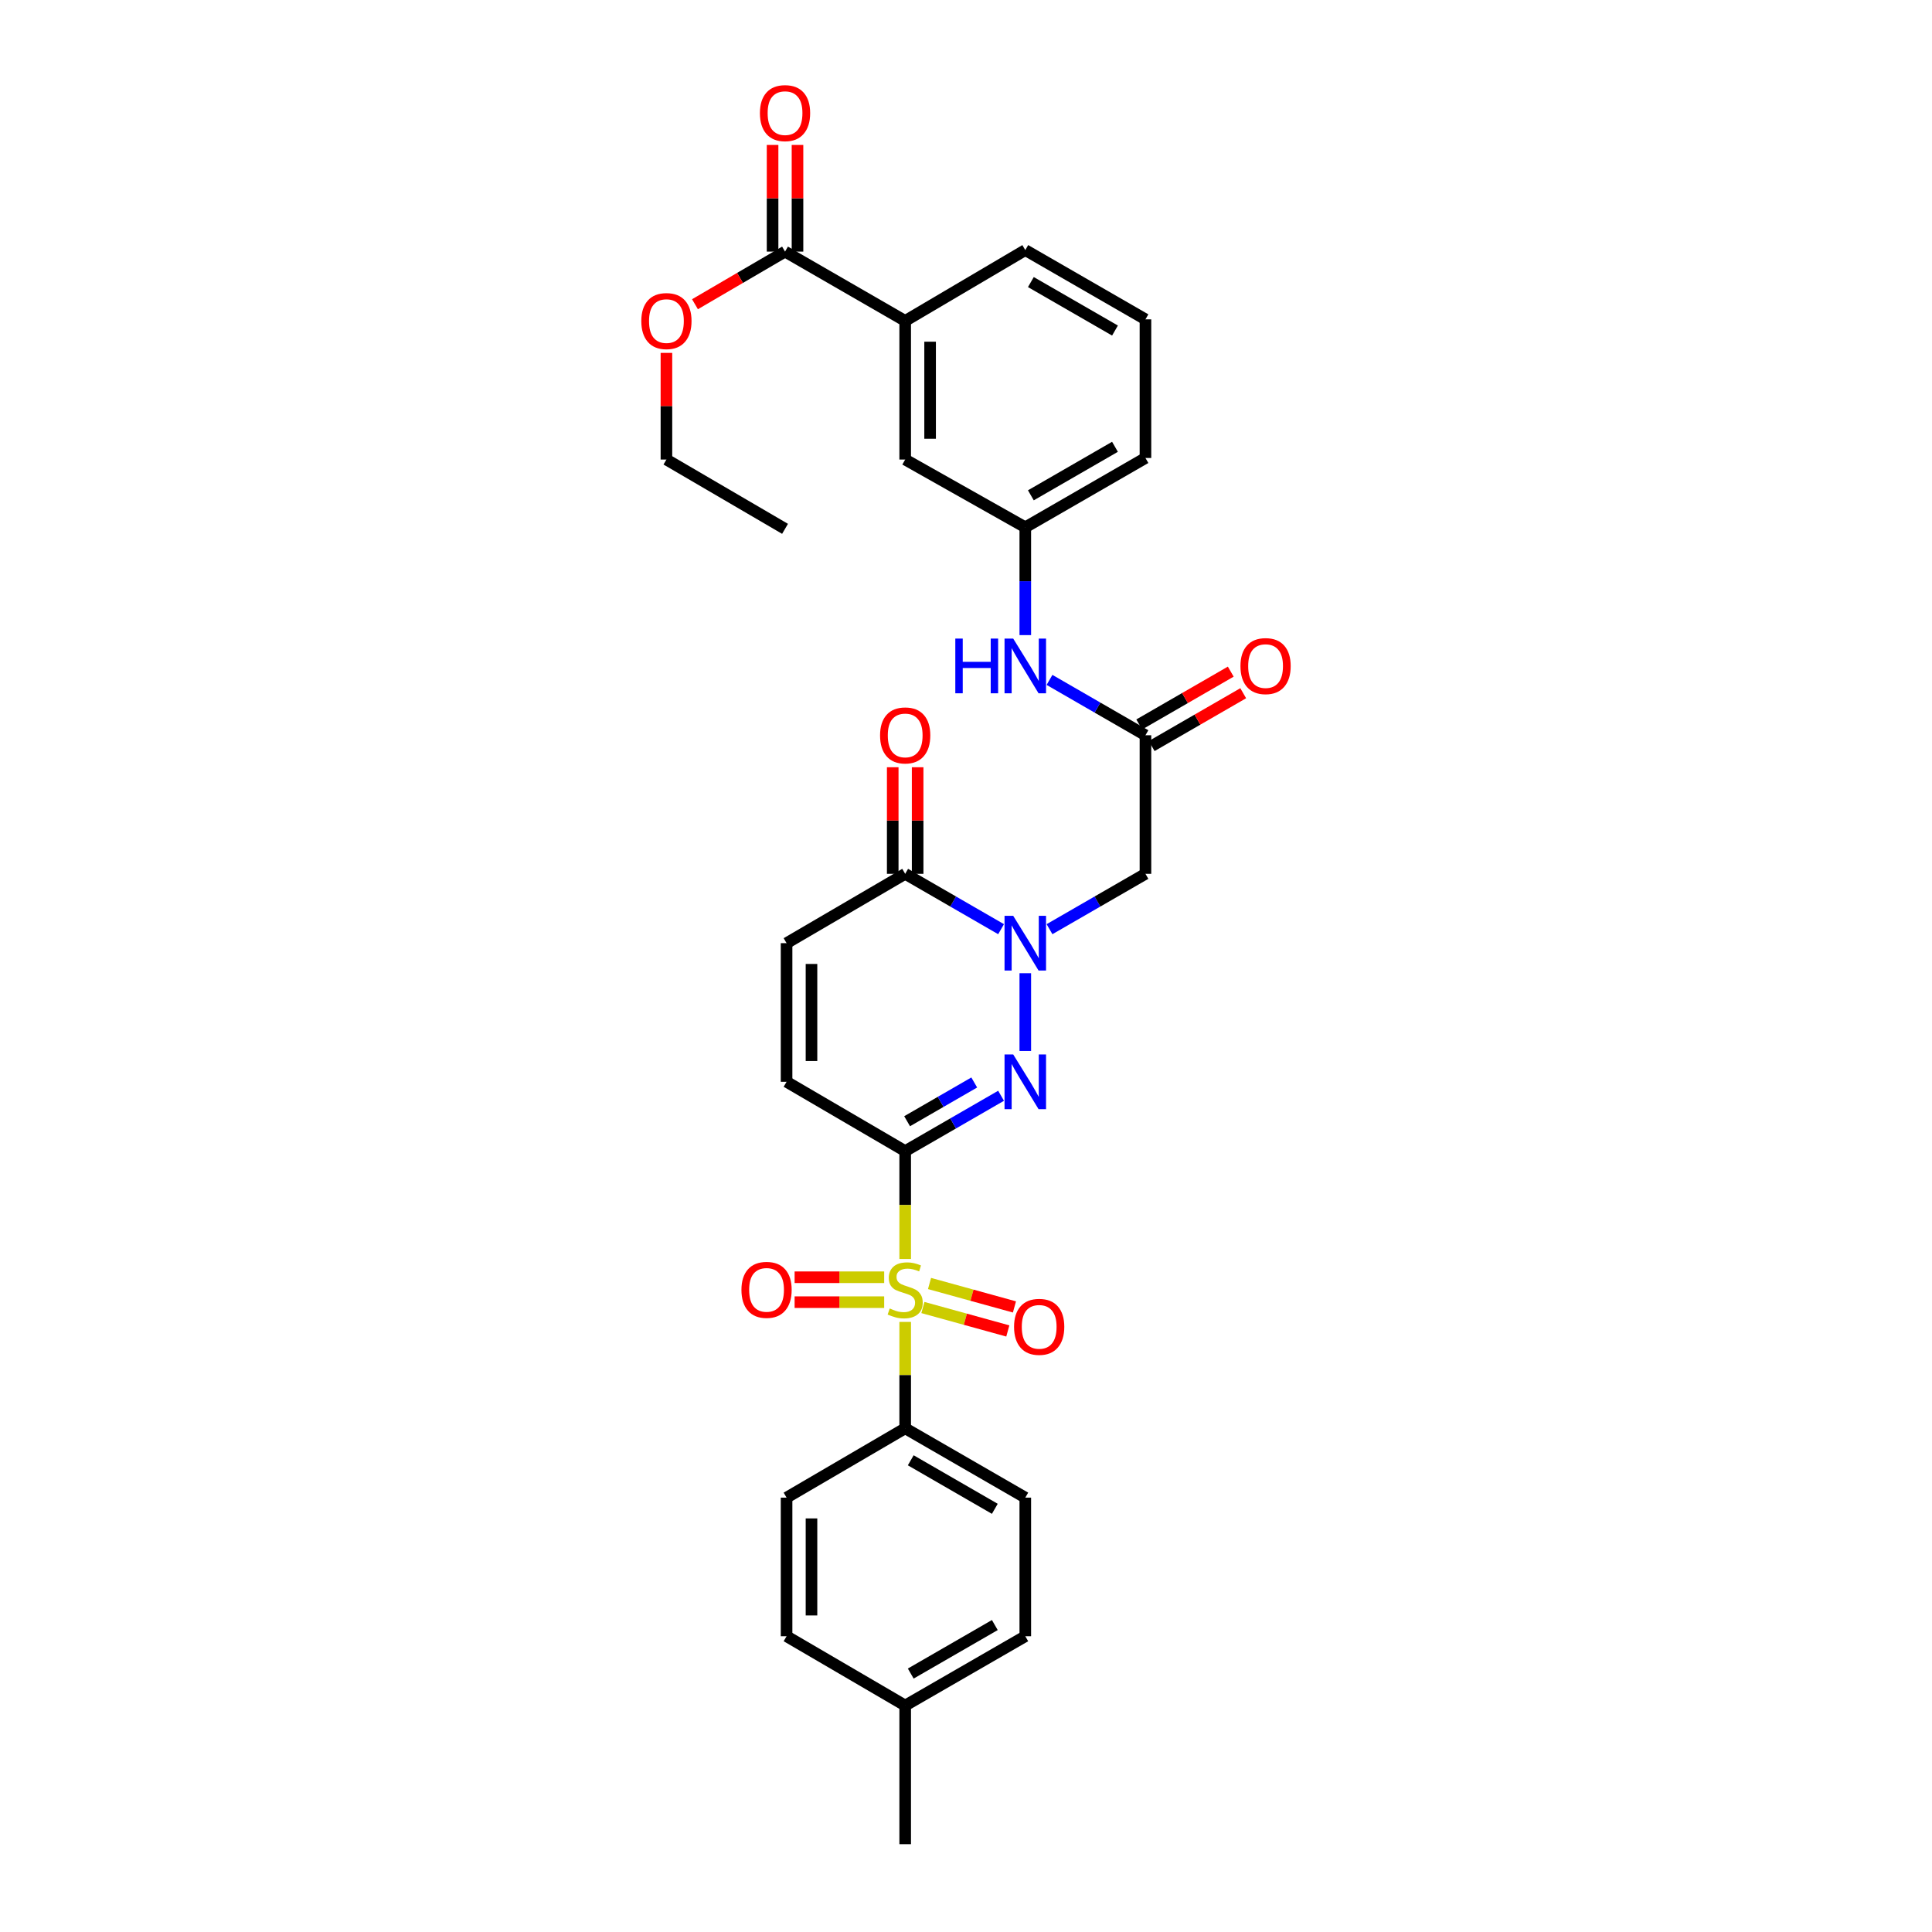 <?xml version='1.0' encoding='iso-8859-1'?>
<svg version='1.1' baseProfile='full'
              xmlns='http://www.w3.org/2000/svg'
                      xmlns:rdkit='http://www.rdkit.org/xml'
                      xmlns:xlink='http://www.w3.org/1999/xlink'
                  xml:space='preserve'
width='1000px' height='1000px' viewBox='0 0 1000 1000'>
<!-- END OF HEADER -->
<rect style='opacity:1.0;fill:#FFFFFF;stroke:none' width='1000' height='1000' x='0' y='0'> </rect>
<path class='bond-0' d='M 468.522,595.81 L 468.522,623.723' style='fill:none;fill-rule:evenodd;stroke:#000000;stroke-width:6px;stroke-linecap:butt;stroke-linejoin:miter;stroke-opacity:1' />
<path class='bond-0' d='M 468.522,623.723 L 468.522,651.636' style='fill:none;fill-rule:evenodd;stroke:#CCCC00;stroke-width:6px;stroke-linecap:butt;stroke-linejoin:miter;stroke-opacity:1' />
<path class='bond-1' d='M 468.522,595.81 L 493.339,581.488' style='fill:none;fill-rule:evenodd;stroke:#000000;stroke-width:6px;stroke-linecap:butt;stroke-linejoin:miter;stroke-opacity:1' />
<path class='bond-1' d='M 493.339,581.488 L 518.155,567.167' style='fill:none;fill-rule:evenodd;stroke:#0000FF;stroke-width:6px;stroke-linecap:butt;stroke-linejoin:miter;stroke-opacity:1' />
<path class='bond-1' d='M 469.52,580.343 L 486.892,570.317' style='fill:none;fill-rule:evenodd;stroke:#000000;stroke-width:6px;stroke-linecap:butt;stroke-linejoin:miter;stroke-opacity:1' />
<path class='bond-1' d='M 486.892,570.317 L 504.263,560.292' style='fill:none;fill-rule:evenodd;stroke:#0000FF;stroke-width:6px;stroke-linecap:butt;stroke-linejoin:miter;stroke-opacity:1' />
<path class='bond-5' d='M 468.522,595.81 L 407.129,559.933' style='fill:none;fill-rule:evenodd;stroke:#000000;stroke-width:6px;stroke-linecap:butt;stroke-linejoin:miter;stroke-opacity:1' />
<path class='bond-9' d='M 468.522,684.223 L 468.522,711.757' style='fill:none;fill-rule:evenodd;stroke:#CCCC00;stroke-width:6px;stroke-linecap:butt;stroke-linejoin:miter;stroke-opacity:1' />
<path class='bond-9' d='M 468.522,711.757 L 468.522,739.29' style='fill:none;fill-rule:evenodd;stroke:#000000;stroke-width:6px;stroke-linecap:butt;stroke-linejoin:miter;stroke-opacity:1' />
<path class='bond-10' d='M 457.649,661.101 L 434.469,661.101' style='fill:none;fill-rule:evenodd;stroke:#CCCC00;stroke-width:6px;stroke-linecap:butt;stroke-linejoin:miter;stroke-opacity:1' />
<path class='bond-10' d='M 434.469,661.101 L 411.29,661.101' style='fill:none;fill-rule:evenodd;stroke:#FF0000;stroke-width:6px;stroke-linecap:butt;stroke-linejoin:miter;stroke-opacity:1' />
<path class='bond-10' d='M 457.649,673.999 L 434.469,673.999' style='fill:none;fill-rule:evenodd;stroke:#CCCC00;stroke-width:6px;stroke-linecap:butt;stroke-linejoin:miter;stroke-opacity:1' />
<path class='bond-10' d='M 434.469,673.999 L 411.29,673.999' style='fill:none;fill-rule:evenodd;stroke:#FF0000;stroke-width:6px;stroke-linecap:butt;stroke-linejoin:miter;stroke-opacity:1' />
<path class='bond-11' d='M 477.686,676.769 L 499.665,682.834' style='fill:none;fill-rule:evenodd;stroke:#CCCC00;stroke-width:6px;stroke-linecap:butt;stroke-linejoin:miter;stroke-opacity:1' />
<path class='bond-11' d='M 499.665,682.834 L 521.644,688.899' style='fill:none;fill-rule:evenodd;stroke:#FF0000;stroke-width:6px;stroke-linecap:butt;stroke-linejoin:miter;stroke-opacity:1' />
<path class='bond-11' d='M 481.117,664.336 L 503.096,670.401' style='fill:none;fill-rule:evenodd;stroke:#CCCC00;stroke-width:6px;stroke-linecap:butt;stroke-linejoin:miter;stroke-opacity:1' />
<path class='bond-11' d='M 503.096,670.401 L 525.075,676.466' style='fill:none;fill-rule:evenodd;stroke:#FF0000;stroke-width:6px;stroke-linecap:butt;stroke-linejoin:miter;stroke-opacity:1' />
<path class='bond-2' d='M 530.689,543.979 L 530.689,503.734' style='fill:none;fill-rule:evenodd;stroke:#0000FF;stroke-width:6px;stroke-linecap:butt;stroke-linejoin:miter;stroke-opacity:1' />
<path class='bond-4' d='M 543.225,480.946 L 568.055,466.62' style='fill:none;fill-rule:evenodd;stroke:#0000FF;stroke-width:6px;stroke-linecap:butt;stroke-linejoin:miter;stroke-opacity:1' />
<path class='bond-4' d='M 568.055,466.62 L 592.885,452.294' style='fill:none;fill-rule:evenodd;stroke:#000000;stroke-width:6px;stroke-linecap:butt;stroke-linejoin:miter;stroke-opacity:1' />
<path class='bond-31' d='M 518.155,480.943 L 493.339,466.619' style='fill:none;fill-rule:evenodd;stroke:#0000FF;stroke-width:6px;stroke-linecap:butt;stroke-linejoin:miter;stroke-opacity:1' />
<path class='bond-31' d='M 493.339,466.619 L 468.522,452.294' style='fill:none;fill-rule:evenodd;stroke:#000000;stroke-width:6px;stroke-linecap:butt;stroke-linejoin:miter;stroke-opacity:1' />
<path class='bond-3' d='M 468.522,452.294 L 407.129,488.179' style='fill:none;fill-rule:evenodd;stroke:#000000;stroke-width:6px;stroke-linecap:butt;stroke-linejoin:miter;stroke-opacity:1' />
<path class='bond-15' d='M 474.971,452.294 L 474.971,424.708' style='fill:none;fill-rule:evenodd;stroke:#000000;stroke-width:6px;stroke-linecap:butt;stroke-linejoin:miter;stroke-opacity:1' />
<path class='bond-15' d='M 474.971,424.708 L 474.971,397.122' style='fill:none;fill-rule:evenodd;stroke:#FF0000;stroke-width:6px;stroke-linecap:butt;stroke-linejoin:miter;stroke-opacity:1' />
<path class='bond-15' d='M 462.074,452.294 L 462.074,424.708' style='fill:none;fill-rule:evenodd;stroke:#000000;stroke-width:6px;stroke-linecap:butt;stroke-linejoin:miter;stroke-opacity:1' />
<path class='bond-15' d='M 462.074,424.708 L 462.074,397.122' style='fill:none;fill-rule:evenodd;stroke:#FF0000;stroke-width:6px;stroke-linecap:butt;stroke-linejoin:miter;stroke-opacity:1' />
<path class='bond-6' d='M 592.885,452.294 L 592.885,380.569' style='fill:none;fill-rule:evenodd;stroke:#000000;stroke-width:6px;stroke-linecap:butt;stroke-linejoin:miter;stroke-opacity:1' />
<path class='bond-7' d='M 407.129,559.933 L 407.129,488.179' style='fill:none;fill-rule:evenodd;stroke:#000000;stroke-width:6px;stroke-linecap:butt;stroke-linejoin:miter;stroke-opacity:1' />
<path class='bond-7' d='M 420.027,549.17 L 420.027,498.942' style='fill:none;fill-rule:evenodd;stroke:#000000;stroke-width:6px;stroke-linecap:butt;stroke-linejoin:miter;stroke-opacity:1' />
<path class='bond-13' d='M 592.885,380.569 L 568.055,366.243' style='fill:none;fill-rule:evenodd;stroke:#000000;stroke-width:6px;stroke-linecap:butt;stroke-linejoin:miter;stroke-opacity:1' />
<path class='bond-13' d='M 568.055,366.243 L 543.225,351.917' style='fill:none;fill-rule:evenodd;stroke:#0000FF;stroke-width:6px;stroke-linecap:butt;stroke-linejoin:miter;stroke-opacity:1' />
<path class='bond-17' d='M 596.109,386.154 L 619.798,372.481' style='fill:none;fill-rule:evenodd;stroke:#000000;stroke-width:6px;stroke-linecap:butt;stroke-linejoin:miter;stroke-opacity:1' />
<path class='bond-17' d='M 619.798,372.481 L 643.488,358.809' style='fill:none;fill-rule:evenodd;stroke:#FF0000;stroke-width:6px;stroke-linecap:butt;stroke-linejoin:miter;stroke-opacity:1' />
<path class='bond-17' d='M 589.661,374.983 L 613.351,361.311' style='fill:none;fill-rule:evenodd;stroke:#000000;stroke-width:6px;stroke-linecap:butt;stroke-linejoin:miter;stroke-opacity:1' />
<path class='bond-17' d='M 613.351,361.311 L 637.041,347.638' style='fill:none;fill-rule:evenodd;stroke:#FF0000;stroke-width:6px;stroke-linecap:butt;stroke-linejoin:miter;stroke-opacity:1' />
<path class='bond-8' d='M 406.334,130.232 L 468.522,166.101' style='fill:none;fill-rule:evenodd;stroke:#000000;stroke-width:6px;stroke-linecap:butt;stroke-linejoin:miter;stroke-opacity:1' />
<path class='bond-18' d='M 412.783,130.232 L 412.783,102.628' style='fill:none;fill-rule:evenodd;stroke:#000000;stroke-width:6px;stroke-linecap:butt;stroke-linejoin:miter;stroke-opacity:1' />
<path class='bond-18' d='M 412.783,102.628 L 412.783,75.024' style='fill:none;fill-rule:evenodd;stroke:#FF0000;stroke-width:6px;stroke-linecap:butt;stroke-linejoin:miter;stroke-opacity:1' />
<path class='bond-18' d='M 399.885,130.232 L 399.885,102.628' style='fill:none;fill-rule:evenodd;stroke:#000000;stroke-width:6px;stroke-linecap:butt;stroke-linejoin:miter;stroke-opacity:1' />
<path class='bond-18' d='M 399.885,102.628 L 399.885,75.024' style='fill:none;fill-rule:evenodd;stroke:#FF0000;stroke-width:6px;stroke-linecap:butt;stroke-linejoin:miter;stroke-opacity:1' />
<path class='bond-21' d='M 406.334,130.232 L 383.026,143.849' style='fill:none;fill-rule:evenodd;stroke:#000000;stroke-width:6px;stroke-linecap:butt;stroke-linejoin:miter;stroke-opacity:1' />
<path class='bond-21' d='M 383.026,143.849 L 359.718,157.467' style='fill:none;fill-rule:evenodd;stroke:#FF0000;stroke-width:6px;stroke-linecap:butt;stroke-linejoin:miter;stroke-opacity:1' />
<path class='bond-19' d='M 468.522,739.29 L 530.689,775.174' style='fill:none;fill-rule:evenodd;stroke:#000000;stroke-width:6px;stroke-linecap:butt;stroke-linejoin:miter;stroke-opacity:1' />
<path class='bond-19' d='M 471.4,755.843 L 514.917,780.962' style='fill:none;fill-rule:evenodd;stroke:#000000;stroke-width:6px;stroke-linecap:butt;stroke-linejoin:miter;stroke-opacity:1' />
<path class='bond-20' d='M 468.522,739.29 L 407.129,775.174' style='fill:none;fill-rule:evenodd;stroke:#000000;stroke-width:6px;stroke-linecap:butt;stroke-linejoin:miter;stroke-opacity:1' />
<path class='bond-12' d='M 468.522,166.101 L 468.522,237.856' style='fill:none;fill-rule:evenodd;stroke:#000000;stroke-width:6px;stroke-linecap:butt;stroke-linejoin:miter;stroke-opacity:1' />
<path class='bond-12' d='M 481.42,176.865 L 481.42,227.093' style='fill:none;fill-rule:evenodd;stroke:#000000;stroke-width:6px;stroke-linecap:butt;stroke-linejoin:miter;stroke-opacity:1' />
<path class='bond-33' d='M 468.522,166.101 L 530.689,129.443' style='fill:none;fill-rule:evenodd;stroke:#000000;stroke-width:6px;stroke-linecap:butt;stroke-linejoin:miter;stroke-opacity:1' />
<path class='bond-16' d='M 530.689,328.731 L 530.689,300.83' style='fill:none;fill-rule:evenodd;stroke:#0000FF;stroke-width:6px;stroke-linecap:butt;stroke-linejoin:miter;stroke-opacity:1' />
<path class='bond-16' d='M 530.689,300.83 L 530.689,272.93' style='fill:none;fill-rule:evenodd;stroke:#000000;stroke-width:6px;stroke-linecap:butt;stroke-linejoin:miter;stroke-opacity:1' />
<path class='bond-14' d='M 468.522,237.856 L 530.689,272.93' style='fill:none;fill-rule:evenodd;stroke:#000000;stroke-width:6px;stroke-linecap:butt;stroke-linejoin:miter;stroke-opacity:1' />
<path class='bond-27' d='M 530.689,272.93 L 592.885,237.053' style='fill:none;fill-rule:evenodd;stroke:#000000;stroke-width:6px;stroke-linecap:butt;stroke-linejoin:miter;stroke-opacity:1' />
<path class='bond-27' d='M 533.574,256.377 L 577.111,231.263' style='fill:none;fill-rule:evenodd;stroke:#000000;stroke-width:6px;stroke-linecap:butt;stroke-linejoin:miter;stroke-opacity:1' />
<path class='bond-23' d='M 530.689,775.174 L 530.689,846.914' style='fill:none;fill-rule:evenodd;stroke:#000000;stroke-width:6px;stroke-linecap:butt;stroke-linejoin:miter;stroke-opacity:1' />
<path class='bond-22' d='M 407.129,775.174 L 407.129,846.914' style='fill:none;fill-rule:evenodd;stroke:#000000;stroke-width:6px;stroke-linecap:butt;stroke-linejoin:miter;stroke-opacity:1' />
<path class='bond-22' d='M 420.027,785.935 L 420.027,836.153' style='fill:none;fill-rule:evenodd;stroke:#000000;stroke-width:6px;stroke-linecap:butt;stroke-linejoin:miter;stroke-opacity:1' />
<path class='bond-28' d='M 344.941,182.655 L 344.941,210.256' style='fill:none;fill-rule:evenodd;stroke:#FF0000;stroke-width:6px;stroke-linecap:butt;stroke-linejoin:miter;stroke-opacity:1' />
<path class='bond-28' d='M 344.941,210.256 L 344.941,237.856' style='fill:none;fill-rule:evenodd;stroke:#000000;stroke-width:6px;stroke-linecap:butt;stroke-linejoin:miter;stroke-opacity:1' />
<path class='bond-24' d='M 407.129,846.914 L 468.522,882.784' style='fill:none;fill-rule:evenodd;stroke:#000000;stroke-width:6px;stroke-linecap:butt;stroke-linejoin:miter;stroke-opacity:1' />
<path class='bond-32' d='M 530.689,846.914 L 468.522,882.784' style='fill:none;fill-rule:evenodd;stroke:#000000;stroke-width:6px;stroke-linecap:butt;stroke-linejoin:miter;stroke-opacity:1' />
<path class='bond-32' d='M 514.918,841.123 L 471.402,866.232' style='fill:none;fill-rule:evenodd;stroke:#000000;stroke-width:6px;stroke-linecap:butt;stroke-linejoin:miter;stroke-opacity:1' />
<path class='bond-29' d='M 468.522,882.784 L 468.522,954.545' style='fill:none;fill-rule:evenodd;stroke:#000000;stroke-width:6px;stroke-linecap:butt;stroke-linejoin:miter;stroke-opacity:1' />
<path class='bond-25' d='M 530.689,129.443 L 592.885,165.299' style='fill:none;fill-rule:evenodd;stroke:#000000;stroke-width:6px;stroke-linecap:butt;stroke-linejoin:miter;stroke-opacity:1' />
<path class='bond-25' d='M 533.577,145.996 L 577.114,171.094' style='fill:none;fill-rule:evenodd;stroke:#000000;stroke-width:6px;stroke-linecap:butt;stroke-linejoin:miter;stroke-opacity:1' />
<path class='bond-26' d='M 592.885,165.299 L 592.885,237.053' style='fill:none;fill-rule:evenodd;stroke:#000000;stroke-width:6px;stroke-linecap:butt;stroke-linejoin:miter;stroke-opacity:1' />
<path class='bond-30' d='M 344.941,237.856 L 406.334,273.726' style='fill:none;fill-rule:evenodd;stroke:#000000;stroke-width:6px;stroke-linecap:butt;stroke-linejoin:miter;stroke-opacity:1' />
<path  class='atom-1' d='M 460.522 677.27
Q 460.842 677.39, 462.162 677.95
Q 463.482 678.51, 464.922 678.87
Q 466.402 679.19, 467.842 679.19
Q 470.522 679.19, 472.082 677.91
Q 473.642 676.59, 473.642 674.31
Q 473.642 672.75, 472.842 671.79
Q 472.082 670.83, 470.882 670.31
Q 469.682 669.79, 467.682 669.19
Q 465.162 668.43, 463.642 667.71
Q 462.162 666.99, 461.082 665.47
Q 460.042 663.95, 460.042 661.39
Q 460.042 657.83, 462.442 655.63
Q 464.882 653.43, 469.682 653.43
Q 472.962 653.43, 476.682 654.99
L 475.762 658.07
Q 472.362 656.67, 469.802 656.67
Q 467.042 656.67, 465.522 657.83
Q 464.002 658.95, 464.042 660.91
Q 464.042 662.43, 464.802 663.35
Q 465.602 664.27, 466.722 664.79
Q 467.882 665.31, 469.802 665.91
Q 472.362 666.71, 473.882 667.51
Q 475.402 668.31, 476.482 669.95
Q 477.602 671.55, 477.602 674.31
Q 477.602 678.23, 474.962 680.35
Q 472.362 682.43, 468.002 682.43
Q 465.482 682.43, 463.562 681.87
Q 461.682 681.35, 459.442 680.43
L 460.522 677.27
' fill='#CCCC00'/>
<path  class='atom-2' d='M 524.429 545.773
L 533.709 560.773
Q 534.629 562.253, 536.109 564.933
Q 537.589 567.613, 537.669 567.773
L 537.669 545.773
L 541.429 545.773
L 541.429 574.093
L 537.549 574.093
L 527.589 557.693
Q 526.429 555.773, 525.189 553.573
Q 523.989 551.373, 523.629 550.693
L 523.629 574.093
L 519.949 574.093
L 519.949 545.773
L 524.429 545.773
' fill='#0000FF'/>
<path  class='atom-3' d='M 524.429 474.019
L 533.709 489.019
Q 534.629 490.499, 536.109 493.179
Q 537.589 495.859, 537.669 496.019
L 537.669 474.019
L 541.429 474.019
L 541.429 502.339
L 537.549 502.339
L 527.589 485.939
Q 526.429 484.019, 525.189 481.819
Q 523.989 479.619, 523.629 478.939
L 523.629 502.339
L 519.949 502.339
L 519.949 474.019
L 524.429 474.019
' fill='#0000FF'/>
<path  class='atom-11' d='M 383.768 667.63
Q 383.768 660.83, 387.128 657.03
Q 390.488 653.23, 396.768 653.23
Q 403.048 653.23, 406.408 657.03
Q 409.768 660.83, 409.768 667.63
Q 409.768 674.51, 406.368 678.43
Q 402.968 682.31, 396.768 682.31
Q 390.528 682.31, 387.128 678.43
Q 383.768 674.55, 383.768 667.63
M 396.768 679.11
Q 401.088 679.11, 403.408 676.23
Q 405.768 673.31, 405.768 667.63
Q 405.768 662.07, 403.408 659.27
Q 401.088 656.43, 396.768 656.43
Q 392.448 656.43, 390.088 659.23
Q 387.768 662.03, 387.768 667.63
Q 387.768 673.35, 390.088 676.23
Q 392.448 679.11, 396.768 679.11
' fill='#FF0000'/>
<path  class='atom-12' d='M 524.876 686.769
Q 524.876 679.969, 528.236 676.169
Q 531.596 672.369, 537.876 672.369
Q 544.156 672.369, 547.516 676.169
Q 550.876 679.969, 550.876 686.769
Q 550.876 693.649, 547.476 697.569
Q 544.076 701.449, 537.876 701.449
Q 531.636 701.449, 528.236 697.569
Q 524.876 693.689, 524.876 686.769
M 537.876 698.249
Q 542.196 698.249, 544.516 695.369
Q 546.876 692.449, 546.876 686.769
Q 546.876 681.209, 544.516 678.409
Q 542.196 675.569, 537.876 675.569
Q 533.556 675.569, 531.196 678.369
Q 528.876 681.169, 528.876 686.769
Q 528.876 692.489, 531.196 695.369
Q 533.556 698.249, 537.876 698.249
' fill='#FF0000'/>
<path  class='atom-14' d='M 494.469 330.525
L 498.309 330.525
L 498.309 342.565
L 512.789 342.565
L 512.789 330.525
L 516.629 330.525
L 516.629 358.845
L 512.789 358.845
L 512.789 345.765
L 498.309 345.765
L 498.309 358.845
L 494.469 358.845
L 494.469 330.525
' fill='#0000FF'/>
<path  class='atom-14' d='M 524.429 330.525
L 533.709 345.525
Q 534.629 347.005, 536.109 349.685
Q 537.589 352.365, 537.669 352.525
L 537.669 330.525
L 541.429 330.525
L 541.429 358.845
L 537.549 358.845
L 527.589 342.445
Q 526.429 340.525, 525.189 338.325
Q 523.989 336.125, 523.629 335.445
L 523.629 358.845
L 519.949 358.845
L 519.949 330.525
L 524.429 330.525
' fill='#0000FF'/>
<path  class='atom-16' d='M 455.522 380.649
Q 455.522 373.849, 458.882 370.049
Q 462.242 366.249, 468.522 366.249
Q 474.802 366.249, 478.162 370.049
Q 481.522 373.849, 481.522 380.649
Q 481.522 387.529, 478.122 391.449
Q 474.722 395.329, 468.522 395.329
Q 462.282 395.329, 458.882 391.449
Q 455.522 387.569, 455.522 380.649
M 468.522 392.129
Q 472.842 392.129, 475.162 389.249
Q 477.522 386.329, 477.522 380.649
Q 477.522 375.089, 475.162 372.289
Q 472.842 369.449, 468.522 369.449
Q 464.202 369.449, 461.842 372.249
Q 459.522 375.049, 459.522 380.649
Q 459.522 386.369, 461.842 389.249
Q 464.202 392.129, 468.522 392.129
' fill='#FF0000'/>
<path  class='atom-18' d='M 642.059 344.765
Q 642.059 337.965, 645.419 334.165
Q 648.779 330.365, 655.059 330.365
Q 661.339 330.365, 664.699 334.165
Q 668.059 337.965, 668.059 344.765
Q 668.059 351.645, 664.659 355.565
Q 661.259 359.445, 655.059 359.445
Q 648.819 359.445, 645.419 355.565
Q 642.059 351.685, 642.059 344.765
M 655.059 356.245
Q 659.379 356.245, 661.699 353.365
Q 664.059 350.445, 664.059 344.765
Q 664.059 339.205, 661.699 336.405
Q 659.379 333.565, 655.059 333.565
Q 650.739 333.565, 648.379 336.365
Q 646.059 339.165, 646.059 344.765
Q 646.059 350.485, 648.379 353.365
Q 650.739 356.245, 655.059 356.245
' fill='#FF0000'/>
<path  class='atom-19' d='M 393.334 58.55
Q 393.334 51.75, 396.694 47.95
Q 400.054 44.15, 406.334 44.15
Q 412.614 44.15, 415.974 47.95
Q 419.334 51.75, 419.334 58.55
Q 419.334 65.43, 415.934 69.35
Q 412.534 73.23, 406.334 73.23
Q 400.094 73.23, 396.694 69.35
Q 393.334 65.47, 393.334 58.55
M 406.334 70.03
Q 410.654 70.03, 412.974 67.15
Q 415.334 64.23, 415.334 58.55
Q 415.334 52.99, 412.974 50.19
Q 410.654 47.35, 406.334 47.35
Q 402.014 47.35, 399.654 50.15
Q 397.334 52.95, 397.334 58.55
Q 397.334 64.27, 399.654 67.15
Q 402.014 70.03, 406.334 70.03
' fill='#FF0000'/>
<path  class='atom-22' d='M 331.941 166.181
Q 331.941 159.381, 335.301 155.581
Q 338.661 151.781, 344.941 151.781
Q 351.221 151.781, 354.581 155.581
Q 357.941 159.381, 357.941 166.181
Q 357.941 173.061, 354.541 176.981
Q 351.141 180.861, 344.941 180.861
Q 338.701 180.861, 335.301 176.981
Q 331.941 173.101, 331.941 166.181
M 344.941 177.661
Q 349.261 177.661, 351.581 174.781
Q 353.941 171.861, 353.941 166.181
Q 353.941 160.621, 351.581 157.821
Q 349.261 154.981, 344.941 154.981
Q 340.621 154.981, 338.261 157.781
Q 335.941 160.581, 335.941 166.181
Q 335.941 171.901, 338.261 174.781
Q 340.621 177.661, 344.941 177.661
' fill='#FF0000'/>
</svg>
